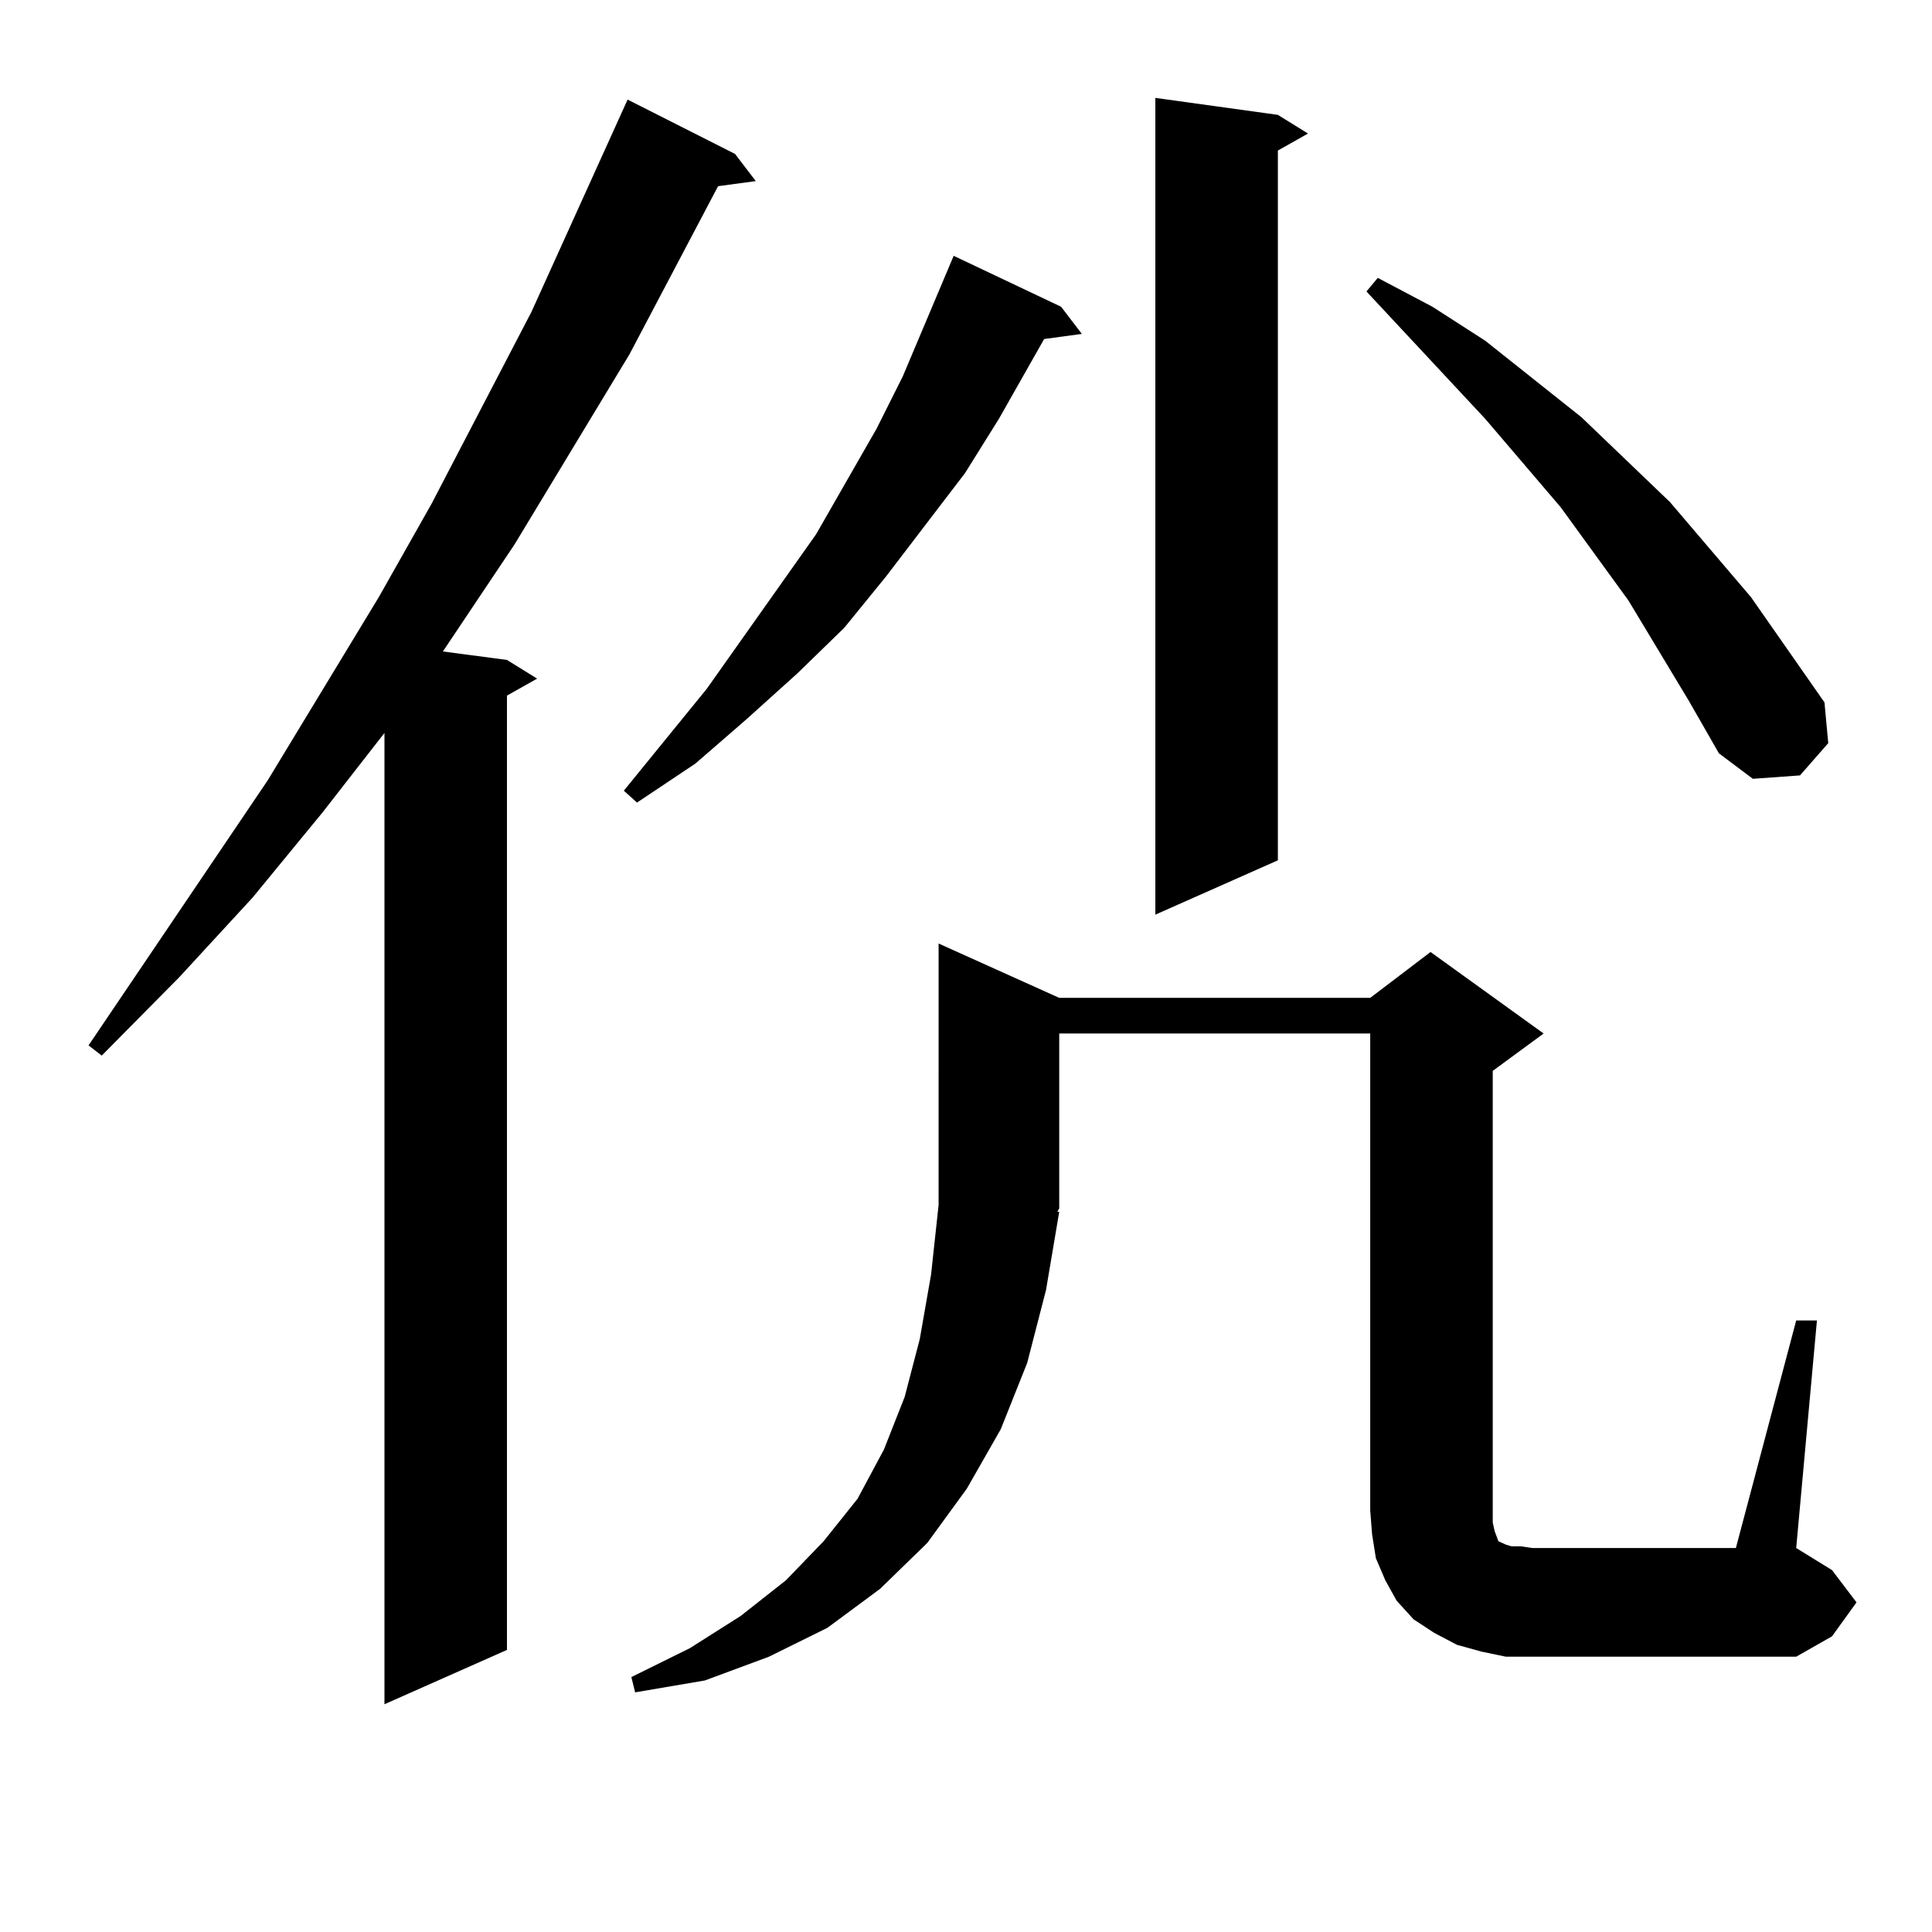 <?xml version="1.0" encoding="utf-8"?>
<!-- Generator: Adobe Illustrator 16.0.0, SVG Export Plug-In . SVG Version: 6.00 Build 0)  -->
<!DOCTYPE svg PUBLIC "-//W3C//DTD SVG 1.1//EN" "http://www.w3.org/Graphics/SVG/1.1/DTD/svg11.dtd">
<svg version="1.1" id="图层_1" xmlns="http://www.w3.org/2000/svg" xmlns:xlink="http://www.w3.org/1999/xlink" x="0px" y="0px"
	 width="1000px" height="1000px" viewBox="0 0 1000 1000" enable-background="new 0 0 1000 1000" xml:space="preserve">
<path d="M380.454,79.672l10.731,14.063l-19.512,2.637l-45.853,87.012l-59.511,98.438l-37.072,55.371l33.169,4.395l15.609,9.668
	l-15.609,8.789v493.945l-63.413,28.125V379.379l-32.194,41.309l-36.097,43.945l-38.048,41.309l-39.999,40.43l-6.829-5.273
	l92.681-137.109l57.56-94.922l27.316-48.34l51.706-99.316l49.755-109.863L380.454,79.672z M549.23,158.773l10.731,14.063
	l-19.512,2.637l-23.414,41.309l-17.561,28.125l-40.975,53.613l-21.463,26.367l-24.39,23.73l-26.341,23.73l-26.341,22.852
	l-30.243,20.215l-6.829-6.152l42.926-52.734l56.584-79.98l31.219-54.492l13.658-27.246l26.341-62.402L549.23,158.773z
	 M929.709,683.48h10.731l-10.731,117.773l18.536,11.426l12.683,16.699l-12.683,17.578l-18.536,10.547H793.127h-13.658l-12.683-2.637
	l-12.683-3.516l-11.707-6.152l-10.731-7.031l-8.78-9.668l-5.854-10.547l-4.878-11.426l-1.951-12.305l-0.976-12.305V534.945H548.255
	v90.527l-0.976,1.758h0.976l-6.829,40.43l-9.756,37.793l-13.658,34.277l-17.561,30.762l-20.487,28.125l-24.39,23.73l-27.316,20.215
	l-30.243,14.941l-33.17,12.305l-36.097,6.152l-1.951-7.91l30.243-14.941l26.341-16.699l23.414-18.457l19.512-20.215l17.561-21.973
	l13.658-25.488l10.731-27.246l7.805-29.883l5.854-33.398l3.902-36.035V488.363l62.438,28.125h160.972l31.219-23.73l58.535,42.188
	l-26.341,19.336v227.637v6.152l0.976,4.395l0.976,2.637l0.976,2.637l3.902,1.758l2.927,0.879h4.878l5.854,0.879H898.49
	L929.709,683.48z M661.423,59.457l15.609,9.668l-15.609,8.789v367.383l-63.413,28.125V50.668L661.423,59.457z M874.101,362.679
	l-31.219-51.855l-35.121-48.34l-39.023-45.703l-61.462-65.918l5.854-7.031l28.292,14.941l27.316,17.578l49.755,39.551l45.853,43.945
	l41.95,49.219l38.048,54.492l1.951,21.094l-14.634,16.699l-24.39,1.758l-17.561-13.184L874.101,362.679z"/>
</svg>
